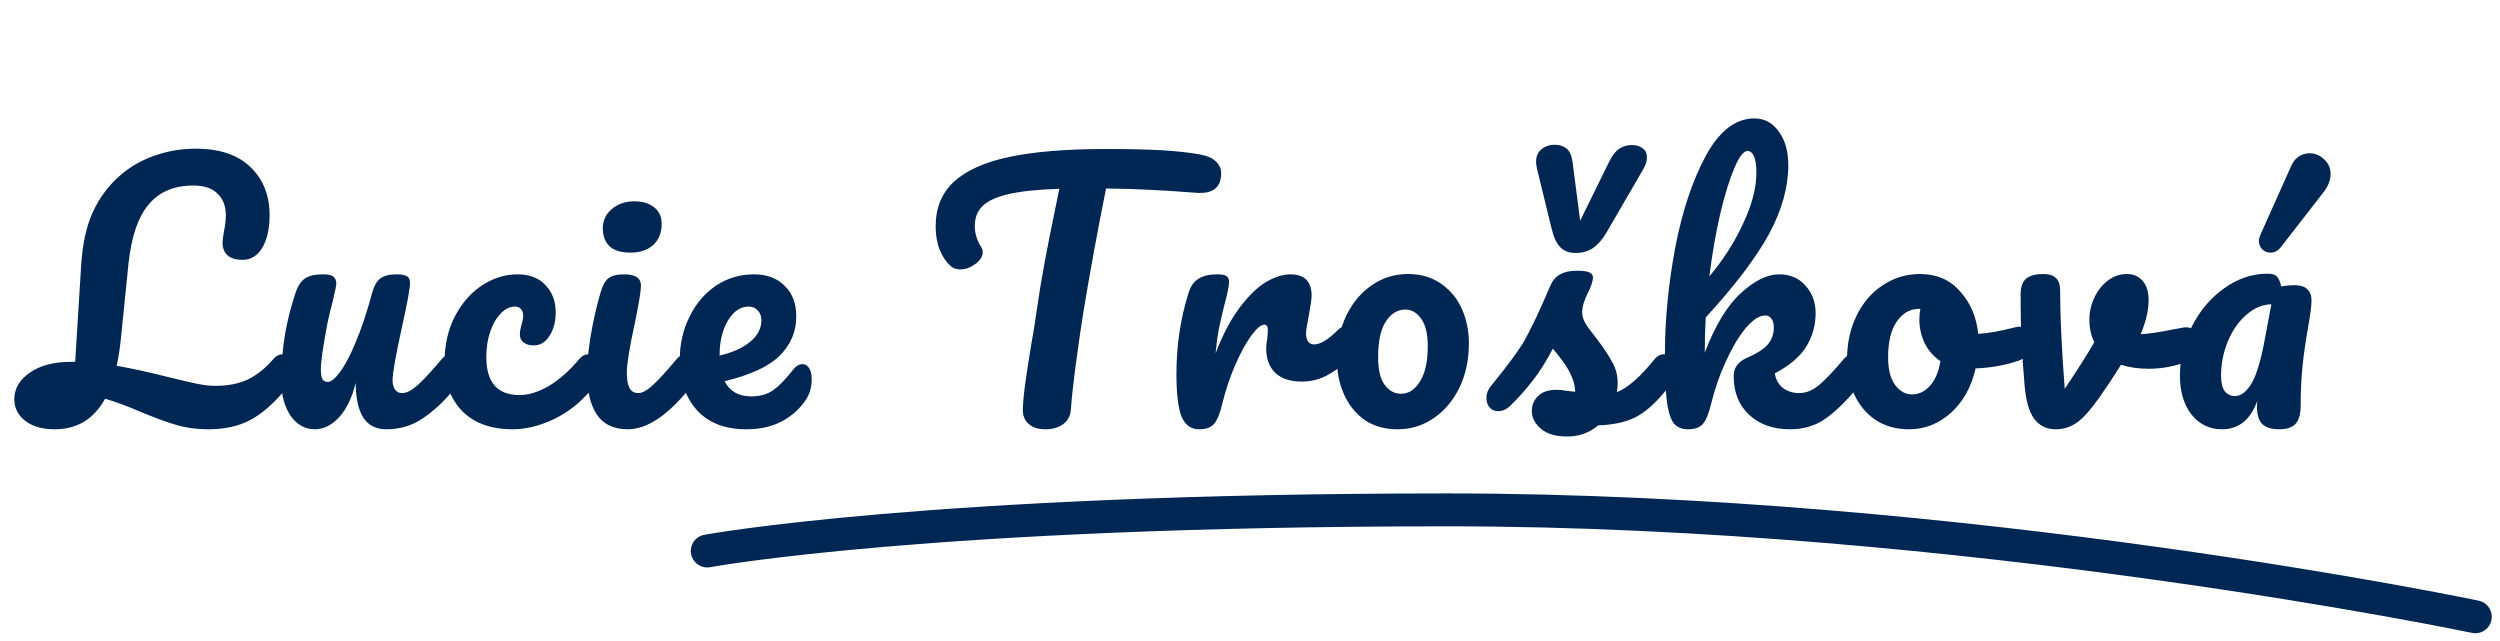 <?xml version="1.0" encoding="UTF-8"?>
<svg xmlns="http://www.w3.org/2000/svg" width="152" height="39" viewBox="0 0 152 39" fill="none">
  <path d="M17.171 21.54C17.345 21.54 17.478 21.62 17.571 21.78C17.678 21.94 17.731 22.16 17.731 22.44C17.731 22.96 17.605 23.373 17.351 23.68C16.605 24.573 15.878 25.2 15.171 25.56C14.478 25.92 13.638 26.1 12.651 26.1C11.958 26.1 11.318 26.013 10.731 25.84C10.145 25.667 9.431 25.407 8.591 25.06C7.831 24.727 7.098 24.453 6.391 24.24C5.711 25.48 4.691 26.1 3.331 26.1C2.585 26.1 1.991 25.933 1.551 25.6C1.098 25.253 0.871 24.813 0.871 24.28C0.871 23.627 1.185 23.087 1.811 22.66C2.438 22.22 3.271 22 4.311 22H4.571L4.931 16.18C5.011 14.847 5.251 13.747 5.651 12.88C6.051 12.013 6.605 11.273 7.311 10.66C7.925 10.127 8.625 9.727 9.411 9.46C10.198 9.18 11.031 9.04 11.911 9.04C13.351 9.04 14.458 9.413 15.231 10.16C16.005 10.907 16.391 11.88 16.391 13.08C16.391 13.893 16.245 14.553 15.951 15.06C15.658 15.553 15.251 15.8 14.731 15.8C14.358 15.8 14.065 15.713 13.851 15.54C13.638 15.353 13.531 15.093 13.531 14.76C13.531 14.64 13.558 14.42 13.611 14.1C13.691 13.727 13.731 13.393 13.731 13.1C13.731 12.54 13.565 12.1 13.231 11.78C12.911 11.447 12.418 11.28 11.751 11.28C10.578 11.28 9.671 11.667 9.031 12.44C8.391 13.2 7.985 14.4 7.811 16.04L7.351 20.58C7.285 21.22 7.198 21.773 7.091 22.24C7.945 22.387 9.011 22.62 10.291 22.94C11.038 23.127 11.611 23.26 12.011 23.34C12.411 23.42 12.765 23.46 13.071 23.46C13.845 23.46 14.505 23.333 15.051 23.08C15.611 22.813 16.138 22.393 16.631 21.82C16.791 21.633 16.971 21.54 17.171 21.54ZM19.148 26.1C18.548 26.1 18.055 25.827 17.668 25.28C17.295 24.72 17.108 24.027 17.108 23.2C17.108 22.2 17.175 21.287 17.308 20.46C17.442 19.62 17.662 18.733 17.968 17.8C18.102 17.4 18.288 17.113 18.528 16.94C18.768 16.767 19.148 16.68 19.668 16.68C19.962 16.68 20.162 16.727 20.268 16.82C20.388 16.913 20.448 17.053 20.448 17.24C20.448 17.347 20.375 17.707 20.228 18.32C20.095 18.813 19.988 19.26 19.908 19.66C19.642 21.06 19.508 21.993 19.508 22.46C19.508 22.74 19.542 22.94 19.608 23.06C19.675 23.167 19.782 23.22 19.928 23.22C20.128 23.22 20.375 23.02 20.668 22.62C20.975 22.22 21.295 21.613 21.628 20.8C21.975 19.987 22.308 18.987 22.628 17.8C22.735 17.4 22.895 17.113 23.108 16.94C23.335 16.767 23.668 16.68 24.108 16.68C24.415 16.68 24.628 16.72 24.748 16.8C24.868 16.867 24.928 17 24.928 17.2C24.928 17.533 24.762 18.447 24.428 19.94C24.055 21.647 23.868 22.7 23.868 23.1C23.868 23.353 23.922 23.553 24.028 23.7C24.135 23.833 24.275 23.9 24.448 23.9C24.715 23.9 25.028 23.74 25.388 23.42C25.762 23.087 26.255 22.553 26.868 21.82C27.028 21.633 27.208 21.54 27.408 21.54C27.582 21.54 27.715 21.62 27.808 21.78C27.915 21.94 27.968 22.16 27.968 22.44C27.968 22.973 27.842 23.387 27.588 23.68C27.015 24.387 26.395 24.967 25.728 25.42C25.075 25.873 24.328 26.1 23.488 26.1C22.848 26.1 22.375 25.853 22.068 25.36C21.775 24.867 21.628 24.173 21.628 23.28C21.402 24.187 21.062 24.887 20.608 25.38C20.155 25.86 19.668 26.1 19.148 26.1ZM31.167 26.1C29.86 26.1 28.84 25.733 28.107 25C27.387 24.253 27.027 23.273 27.027 22.06C27.027 20.98 27.24 20.033 27.667 19.22C28.093 18.407 28.647 17.78 29.327 17.34C30.007 16.9 30.72 16.68 31.467 16.68C32.2 16.68 32.767 16.9 33.167 17.34C33.58 17.767 33.787 18.32 33.787 19C33.787 19.56 33.66 20.033 33.407 20.42C33.167 20.807 32.847 21 32.447 21C32.193 21 31.987 20.94 31.827 20.82C31.68 20.7 31.607 20.533 31.607 20.32C31.607 20.227 31.62 20.12 31.647 20C31.673 19.88 31.693 19.793 31.707 19.74C31.773 19.54 31.807 19.353 31.807 19.18C31.807 19.007 31.76 18.873 31.667 18.78C31.587 18.687 31.467 18.64 31.307 18.64C31 18.64 30.713 18.78 30.447 19.06C30.18 19.327 29.967 19.693 29.807 20.16C29.647 20.627 29.567 21.14 29.567 21.7C29.567 23.247 30.24 24.02 31.587 24.02C32.133 24.02 32.72 23.84 33.347 23.48C33.987 23.107 34.613 22.553 35.227 21.82C35.387 21.633 35.567 21.54 35.767 21.54C35.94 21.54 36.073 21.62 36.167 21.78C36.273 21.94 36.327 22.16 36.327 22.44C36.327 22.947 36.2 23.36 35.947 23.68C35.32 24.453 34.567 25.053 33.687 25.48C32.82 25.893 31.98 26.1 31.167 26.1ZM38.33 15.36C37.77 15.36 37.35 15.233 37.07 14.98C36.79 14.713 36.65 14.347 36.65 13.88C36.65 13.413 36.83 13.027 37.19 12.72C37.563 12.4 38.023 12.24 38.57 12.24C39.063 12.24 39.463 12.36 39.77 12.6C40.077 12.84 40.23 13.18 40.23 13.62C40.23 14.153 40.057 14.58 39.71 14.9C39.363 15.207 38.903 15.36 38.33 15.36ZM38.17 26.1C37.303 26.1 36.67 25.793 36.27 25.18C35.883 24.567 35.69 23.753 35.69 22.74C35.69 22.14 35.763 21.373 35.91 20.44C36.07 19.493 36.27 18.613 36.51 17.8C36.63 17.373 36.79 17.08 36.99 16.92C37.19 16.76 37.51 16.68 37.95 16.68C38.63 16.68 38.97 16.907 38.97 17.36C38.97 17.693 38.843 18.467 38.59 19.68C38.27 21.147 38.11 22.14 38.11 22.66C38.11 23.06 38.163 23.367 38.27 23.58C38.377 23.793 38.557 23.9 38.81 23.9C39.05 23.9 39.35 23.733 39.71 23.4C40.07 23.067 40.55 22.54 41.15 21.82C41.31 21.633 41.49 21.54 41.69 21.54C41.863 21.54 41.997 21.62 42.09 21.78C42.197 21.94 42.25 22.16 42.25 22.44C42.25 22.973 42.123 23.387 41.87 23.68C40.55 25.293 39.317 26.1 38.17 26.1ZM48.792 22.14C48.965 22.14 49.099 22.22 49.192 22.38C49.298 22.54 49.352 22.76 49.352 23.04C49.352 23.52 49.239 23.933 49.012 24.28C48.639 24.853 48.145 25.3 47.532 25.62C46.932 25.94 46.212 26.1 45.372 26.1C44.092 26.1 43.099 25.72 42.392 24.96C41.685 24.187 41.332 23.147 41.332 21.84C41.332 20.92 41.525 20.067 41.912 19.28C42.298 18.48 42.832 17.847 43.512 17.38C44.205 16.913 44.985 16.68 45.852 16.68C46.625 16.68 47.245 16.913 47.712 17.38C48.178 17.833 48.412 18.453 48.412 19.24C48.412 20.16 48.078 20.953 47.412 21.62C46.758 22.273 45.639 22.793 44.052 23.18C44.372 23.793 44.912 24.1 45.672 24.1C46.218 24.1 46.665 23.973 47.012 23.72C47.372 23.467 47.785 23.04 48.252 22.44C48.412 22.24 48.592 22.14 48.792 22.14ZM45.512 18.64C45.019 18.64 44.599 18.927 44.252 19.5C43.919 20.073 43.752 20.767 43.752 21.58V21.62C44.538 21.433 45.158 21.153 45.612 20.78C46.065 20.407 46.292 19.973 46.292 19.48C46.292 19.227 46.218 19.027 46.072 18.88C45.938 18.72 45.752 18.64 45.512 18.64ZM73.007 9.4C73.421 9.48 73.728 9.62 73.927 9.82C74.141 10.02 74.248 10.253 74.248 10.52C74.248 10.96 74.121 11.28 73.868 11.48C73.627 11.68 73.241 11.76 72.707 11.72C71.507 11.627 70.567 11.567 69.888 11.54C69.221 11.5 68.341 11.473 67.248 11.46C66.754 13.913 66.301 16.38 65.888 18.86C65.741 19.767 65.588 20.82 65.427 22.02C65.267 23.207 65.161 24.167 65.108 24.9C65.081 25.287 64.921 25.587 64.627 25.8C64.334 26 63.981 26.1 63.568 26.1C63.127 26.1 62.788 25.993 62.547 25.78C62.307 25.567 62.188 25.287 62.188 24.94C62.188 24.62 62.234 24.093 62.328 23.36C62.434 22.613 62.554 21.833 62.688 21.02C62.834 20.207 62.947 19.5 63.028 18.9C63.174 17.887 63.341 16.88 63.528 15.88C63.714 14.88 63.901 13.933 64.088 13.04C64.127 12.84 64.174 12.613 64.228 12.36C64.281 12.093 64.341 11.8 64.407 11.48C63.101 11.52 62.074 11.627 61.328 11.8C60.581 11.973 60.047 12.22 59.727 12.54C59.421 12.847 59.267 13.247 59.267 13.74C59.267 14.193 59.401 14.627 59.667 15.04C59.721 15.133 59.748 15.233 59.748 15.34C59.748 15.593 59.594 15.833 59.288 16.06C58.994 16.273 58.688 16.38 58.367 16.38C58.141 16.38 57.954 16.313 57.807 16.18C57.541 15.953 57.321 15.633 57.148 15.22C56.974 14.793 56.888 14.313 56.888 13.78C56.888 12.647 57.254 11.74 57.987 11.06C58.734 10.367 59.861 9.86 61.367 9.54C62.888 9.22 64.834 9.06 67.207 9.06C68.674 9.06 69.841 9.087 70.707 9.14C71.588 9.193 72.354 9.28 73.007 9.4ZM72.907 26.1C72.401 26.1 72.041 25.833 71.827 25.3C71.627 24.767 71.527 23.913 71.527 22.74C71.527 21.007 71.774 19.36 72.267 17.8C72.387 17.413 72.581 17.133 72.847 16.96C73.127 16.773 73.514 16.68 74.007 16.68C74.274 16.68 74.461 16.713 74.567 16.78C74.674 16.847 74.727 16.973 74.727 17.16C74.727 17.373 74.627 17.853 74.427 18.6C74.294 19.133 74.187 19.6 74.107 20C74.027 20.4 73.961 20.893 73.907 21.48C74.347 20.333 74.841 19.4 75.387 18.68C75.934 17.96 76.467 17.447 76.987 17.14C77.521 16.833 78.007 16.68 78.447 16.68C79.314 16.68 79.747 17.113 79.747 17.98C79.747 18.153 79.687 18.573 79.567 19.24C79.461 19.773 79.407 20.107 79.407 20.24C79.407 20.707 79.574 20.94 79.907 20.94C80.281 20.94 80.761 20.647 81.347 20.06C81.521 19.887 81.701 19.8 81.887 19.8C82.061 19.8 82.194 19.88 82.287 20.04C82.394 20.187 82.447 20.387 82.447 20.64C82.447 21.133 82.314 21.52 82.047 21.8C81.674 22.187 81.234 22.52 80.727 22.8C80.234 23.067 79.707 23.2 79.147 23.2C78.441 23.2 77.901 23.02 77.527 22.66C77.167 22.3 76.987 21.813 76.987 21.2C76.987 21 77.007 20.8 77.047 20.6C77.074 20.333 77.087 20.153 77.087 20.06C77.087 19.847 77.014 19.74 76.867 19.74C76.667 19.74 76.401 19.967 76.067 20.42C75.747 20.86 75.427 21.447 75.107 22.18C74.787 22.913 74.527 23.687 74.327 24.5C74.181 25.127 74.007 25.553 73.807 25.78C73.621 25.993 73.321 26.1 72.907 26.1ZM84.969 26.1C84.182 26.1 83.509 25.907 82.949 25.52C82.402 25.12 81.989 24.6 81.709 23.96C81.429 23.32 81.289 22.633 81.289 21.9C81.289 20.887 81.476 19.987 81.849 19.2C82.236 18.4 82.756 17.78 83.409 17.34C84.062 16.887 84.796 16.66 85.609 16.66C86.396 16.66 87.069 16.86 87.629 17.26C88.189 17.647 88.609 18.16 88.889 18.8C89.169 19.44 89.309 20.127 89.309 20.86C89.309 21.873 89.116 22.78 88.729 23.58C88.342 24.367 87.816 24.987 87.149 25.44C86.496 25.88 85.769 26.1 84.969 26.1ZM85.189 23.94C85.642 23.94 86.022 23.693 86.329 23.2C86.649 22.707 86.809 21.987 86.809 21.04C86.809 20.307 86.676 19.753 86.409 19.38C86.142 19.007 85.822 18.82 85.449 18.82C84.969 18.82 84.569 19.067 84.249 19.56C83.942 20.04 83.789 20.76 83.789 21.72C83.789 22.48 83.922 23.04 84.189 23.4C84.456 23.76 84.789 23.94 85.189 23.94ZM95.274 26.54C94.58 26.54 94.047 26.38 93.674 26.06C93.314 25.74 93.134 25.38 93.134 24.98C93.134 24.633 93.26 24.333 93.514 24.08C93.767 23.827 94.14 23.7 94.634 23.7C94.807 23.7 95.007 23.72 95.234 23.76C95.474 23.787 95.654 23.807 95.774 23.82C95.76 23.473 95.68 23.147 95.534 22.84C95.4 22.533 95.227 22.24 95.014 21.96C94.8 21.667 94.6 21.413 94.414 21.2C94 21.987 93.587 22.64 93.174 23.16C92.774 23.68 92.334 24.173 91.854 24.64C91.614 24.88 91.36 25 91.094 25C90.88 25 90.707 24.927 90.574 24.78C90.44 24.62 90.374 24.427 90.374 24.2C90.374 23.933 90.467 23.687 90.654 23.46L90.914 23.14C91.647 22.233 92.2 21.487 92.574 20.9C92.8 20.513 93.067 20 93.374 19.36C93.68 18.707 93.98 18.033 94.274 17.34C94.527 16.753 95.054 16.46 95.854 16.46C96.227 16.46 96.487 16.493 96.634 16.56C96.78 16.627 96.854 16.733 96.854 16.88C96.854 16.96 96.827 17.087 96.774 17.26C96.72 17.433 96.647 17.607 96.554 17.78C96.314 18.26 96.194 18.667 96.194 19C96.194 19.2 96.26 19.42 96.394 19.66C96.54 19.9 96.76 20.2 97.054 20.56C97.48 21.12 97.8 21.6 98.014 22C98.24 22.387 98.354 22.813 98.354 23.28C98.354 23.413 98.34 23.6 98.314 23.84C98.967 23.587 99.734 22.913 100.614 21.82C100.774 21.633 100.954 21.54 101.154 21.54C101.327 21.54 101.46 21.62 101.554 21.78C101.66 21.94 101.714 22.16 101.714 22.44C101.714 22.947 101.587 23.36 101.334 23.68C100.667 24.507 100.027 25.073 99.414 25.38C98.814 25.673 98.067 25.833 97.174 25.86C96.64 26.313 96.007 26.54 95.274 26.54ZM95.794 15.38C95.394 15.38 95.08 15.26 94.854 15.02C94.627 14.78 94.454 14.4 94.334 13.88L93.454 10.28C93.414 10.12 93.394 9.973 93.394 9.84C93.394 9.507 93.5 9.253 93.714 9.08C93.94 8.893 94.207 8.8 94.514 8.8C94.82 8.8 95.067 8.88 95.254 9.04C95.44 9.187 95.56 9.467 95.614 9.88L96.074 13.42L97.814 9.88C98.014 9.467 98.227 9.187 98.454 9.04C98.68 8.893 98.934 8.82 99.214 8.82C99.494 8.82 99.714 8.887 99.874 9.02C100.047 9.14 100.134 9.32 100.134 9.56C100.134 9.787 100.06 10.027 99.914 10.28L97.674 14.14C97.434 14.553 97.16 14.867 96.854 15.08C96.56 15.28 96.207 15.38 95.794 15.38ZM112.649 21.54C112.822 21.54 112.956 21.62 113.049 21.78C113.156 21.94 113.209 22.16 113.209 22.44C113.209 22.973 113.082 23.387 112.829 23.68C112.229 24.413 111.622 25 111.009 25.44C110.396 25.88 109.669 26.1 108.829 26.1C107.802 26.1 106.976 25.807 106.349 25.22C105.722 24.633 105.409 23.853 105.409 22.88C105.409 22.36 105.676 21.987 106.209 21.76C106.796 21.507 107.216 21.24 107.469 20.96C107.722 20.667 107.849 20.313 107.849 19.9C107.849 19.66 107.796 19.48 107.689 19.36C107.596 19.24 107.476 19.18 107.329 19.18C106.969 19.18 106.569 19.44 106.129 19.96C105.702 20.48 105.302 21.153 104.929 21.98C104.556 22.793 104.262 23.633 104.049 24.5C103.902 25.127 103.729 25.553 103.529 25.78C103.342 25.993 103.042 26.1 102.629 26.1C102.216 26.1 101.909 25.953 101.709 25.66C101.522 25.353 101.396 24.887 101.329 24.26C101.262 23.633 101.229 22.713 101.229 21.5C101.229 19.447 101.436 17.307 101.849 15.08C102.276 12.853 102.896 10.987 103.709 9.48C104.536 7.96 105.522 7.2 106.669 7.2C107.282 7.2 107.776 7.467 108.149 8C108.536 8.52 108.729 9.2 108.729 10.04C108.729 11.387 108.336 12.787 107.549 14.24C106.762 15.68 105.482 17.367 103.709 19.3C103.669 19.993 103.649 20.707 103.649 21.44C104.289 19.773 105.022 18.567 105.849 17.82C106.676 17.06 107.449 16.68 108.169 16.68C108.836 16.68 109.369 16.907 109.769 17.36C110.182 17.813 110.389 18.373 110.389 19.04C110.389 19.773 110.202 20.447 109.829 21.06C109.456 21.673 108.816 22.22 107.909 22.7C107.962 23.06 108.122 23.353 108.389 23.58C108.669 23.793 109.002 23.9 109.389 23.9C109.802 23.9 110.202 23.74 110.589 23.42C110.976 23.1 111.482 22.567 112.109 21.82C112.269 21.633 112.449 21.54 112.649 21.54ZM106.249 9.18C106.009 9.18 105.742 9.527 105.449 10.22C105.156 10.9 104.869 11.827 104.589 13C104.322 14.16 104.102 15.427 103.929 16.8C104.756 15.827 105.436 14.767 105.969 13.62C106.516 12.473 106.789 11.433 106.789 10.5C106.789 10.073 106.742 9.747 106.649 9.52C106.556 9.293 106.422 9.18 106.249 9.18ZM122.797 19.86C122.97 19.86 123.103 19.947 123.197 20.12C123.29 20.293 123.337 20.513 123.337 20.78C123.337 21.42 123.143 21.8 122.757 21.92C121.957 22.2 121.077 22.36 120.117 22.4C119.863 23.52 119.363 24.42 118.617 25.1C117.87 25.767 117.023 26.1 116.077 26.1C115.277 26.1 114.59 25.907 114.017 25.52C113.457 25.133 113.03 24.62 112.737 23.98C112.443 23.34 112.297 22.647 112.297 21.9C112.297 20.887 112.49 19.987 112.877 19.2C113.263 18.4 113.797 17.78 114.477 17.34C115.157 16.887 115.91 16.66 116.737 16.66C117.75 16.66 118.563 17.013 119.177 17.72C119.803 18.413 120.17 19.273 120.277 20.3C120.903 20.26 121.65 20.127 122.517 19.9C122.623 19.873 122.717 19.86 122.797 19.86ZM116.237 23.98C116.663 23.98 117.03 23.807 117.337 23.46C117.657 23.113 117.87 22.613 117.977 21.96C117.563 21.68 117.243 21.313 117.017 20.86C116.803 20.407 116.697 19.927 116.697 19.42C116.697 19.207 116.717 18.993 116.757 18.78H116.657C116.123 18.78 115.677 19.04 115.317 19.56C114.97 20.067 114.797 20.787 114.797 21.72C114.797 22.453 114.937 23.013 115.217 23.4C115.51 23.787 115.85 23.98 116.237 23.98ZM132.715 19.92C132.755 19.907 132.822 19.9 132.915 19.9C133.115 19.9 133.269 19.967 133.375 20.1C133.482 20.233 133.535 20.413 133.535 20.64C133.535 21.053 133.455 21.38 133.295 21.62C133.135 21.847 132.895 22.013 132.575 22.12C131.962 22.32 131.309 22.42 130.615 22.42C130.029 22.42 129.475 22.34 128.955 22.18C128.569 22.807 128.142 23.453 127.675 24.12C127.142 24.88 126.682 25.4 126.295 25.68C125.909 25.96 125.469 26.1 124.975 26.1C124.429 26.1 123.995 25.887 123.675 25.46C123.369 25.033 123.175 24.36 123.095 23.44C122.935 21.573 122.855 19.94 122.855 18.54V17.84C122.869 17.4 122.989 17.093 123.215 16.92C123.442 16.747 123.782 16.66 124.235 16.66C124.582 16.66 124.835 16.74 124.995 16.9C125.169 17.047 125.255 17.3 125.255 17.66C125.255 19.193 125.349 21.187 125.535 23.64C126.335 22.453 126.935 21.507 127.335 20.8C127.135 20.413 127.035 19.953 127.035 19.42C127.035 18.967 127.135 18.527 127.335 18.1C127.535 17.673 127.809 17.327 128.155 17.06C128.502 16.793 128.895 16.66 129.335 16.66C129.722 16.66 130.035 16.8 130.275 17.08C130.515 17.347 130.635 17.74 130.635 18.26C130.635 18.86 130.475 19.547 130.155 20.32C130.662 20.293 131.335 20.193 132.175 20.02L132.715 19.92ZM135.1 26.1C134.34 26.1 133.72 25.8 133.24 25.2C132.773 24.6 132.54 23.813 132.54 22.84C132.54 21.773 132.787 20.767 133.28 19.82C133.773 18.86 134.427 18.093 135.24 17.52C136.067 16.933 136.94 16.64 137.86 16.64C138.153 16.64 138.347 16.7 138.44 16.82C138.547 16.927 138.633 17.127 138.7 17.42C138.953 17.367 139.233 17.34 139.54 17.34C139.86 17.34 140.107 17.42 140.28 17.58C140.453 17.74 140.54 17.967 140.54 18.26C140.54 18.567 140.473 19.1 140.34 19.86C140.193 20.673 140.08 21.453 140 22.2C139.92 22.933 139.88 23.76 139.88 24.68C139.88 25.187 139.773 25.553 139.56 25.78C139.36 25.993 139.027 26.1 138.56 26.1C138.107 26.1 137.767 25.993 137.54 25.78C137.327 25.553 137.22 25.193 137.22 24.7L137.24 24.38C136.827 25.527 136.113 26.1 135.1 26.1ZM135.88 24.08C136.253 24.08 136.593 23.82 136.9 23.3C137.207 22.78 137.48 21.853 137.72 20.52L138.1 18.5C137.553 18.513 137.047 18.727 136.58 19.14C136.113 19.54 135.74 20.073 135.46 20.74C135.18 21.407 135.04 22.113 135.04 22.86C135.04 23.26 135.113 23.567 135.26 23.78C135.42 23.98 135.627 24.08 135.88 24.08ZM138.04 15.36C137.853 15.36 137.687 15.293 137.54 15.16C137.407 15.013 137.34 14.84 137.34 14.64C137.34 14.547 137.373 14.42 137.44 14.26L139.3 10.1C139.42 9.833 139.573 9.64 139.76 9.52C139.96 9.387 140.18 9.32 140.42 9.32C140.753 9.32 141.047 9.44 141.3 9.68C141.567 9.92 141.7 10.22 141.7 10.58C141.7 10.953 141.553 11.327 141.26 11.7L138.68 15.02C138.507 15.247 138.293 15.36 138.04 15.36Z" fill="#002654"></path>
  <path d="M43 33.5C43 33.5 56.5 31 88 31C119.5 31 150.5 37.5 150.5 37.5" stroke="#002654" stroke-width="2" stroke-linecap="round"></path>
</svg>
